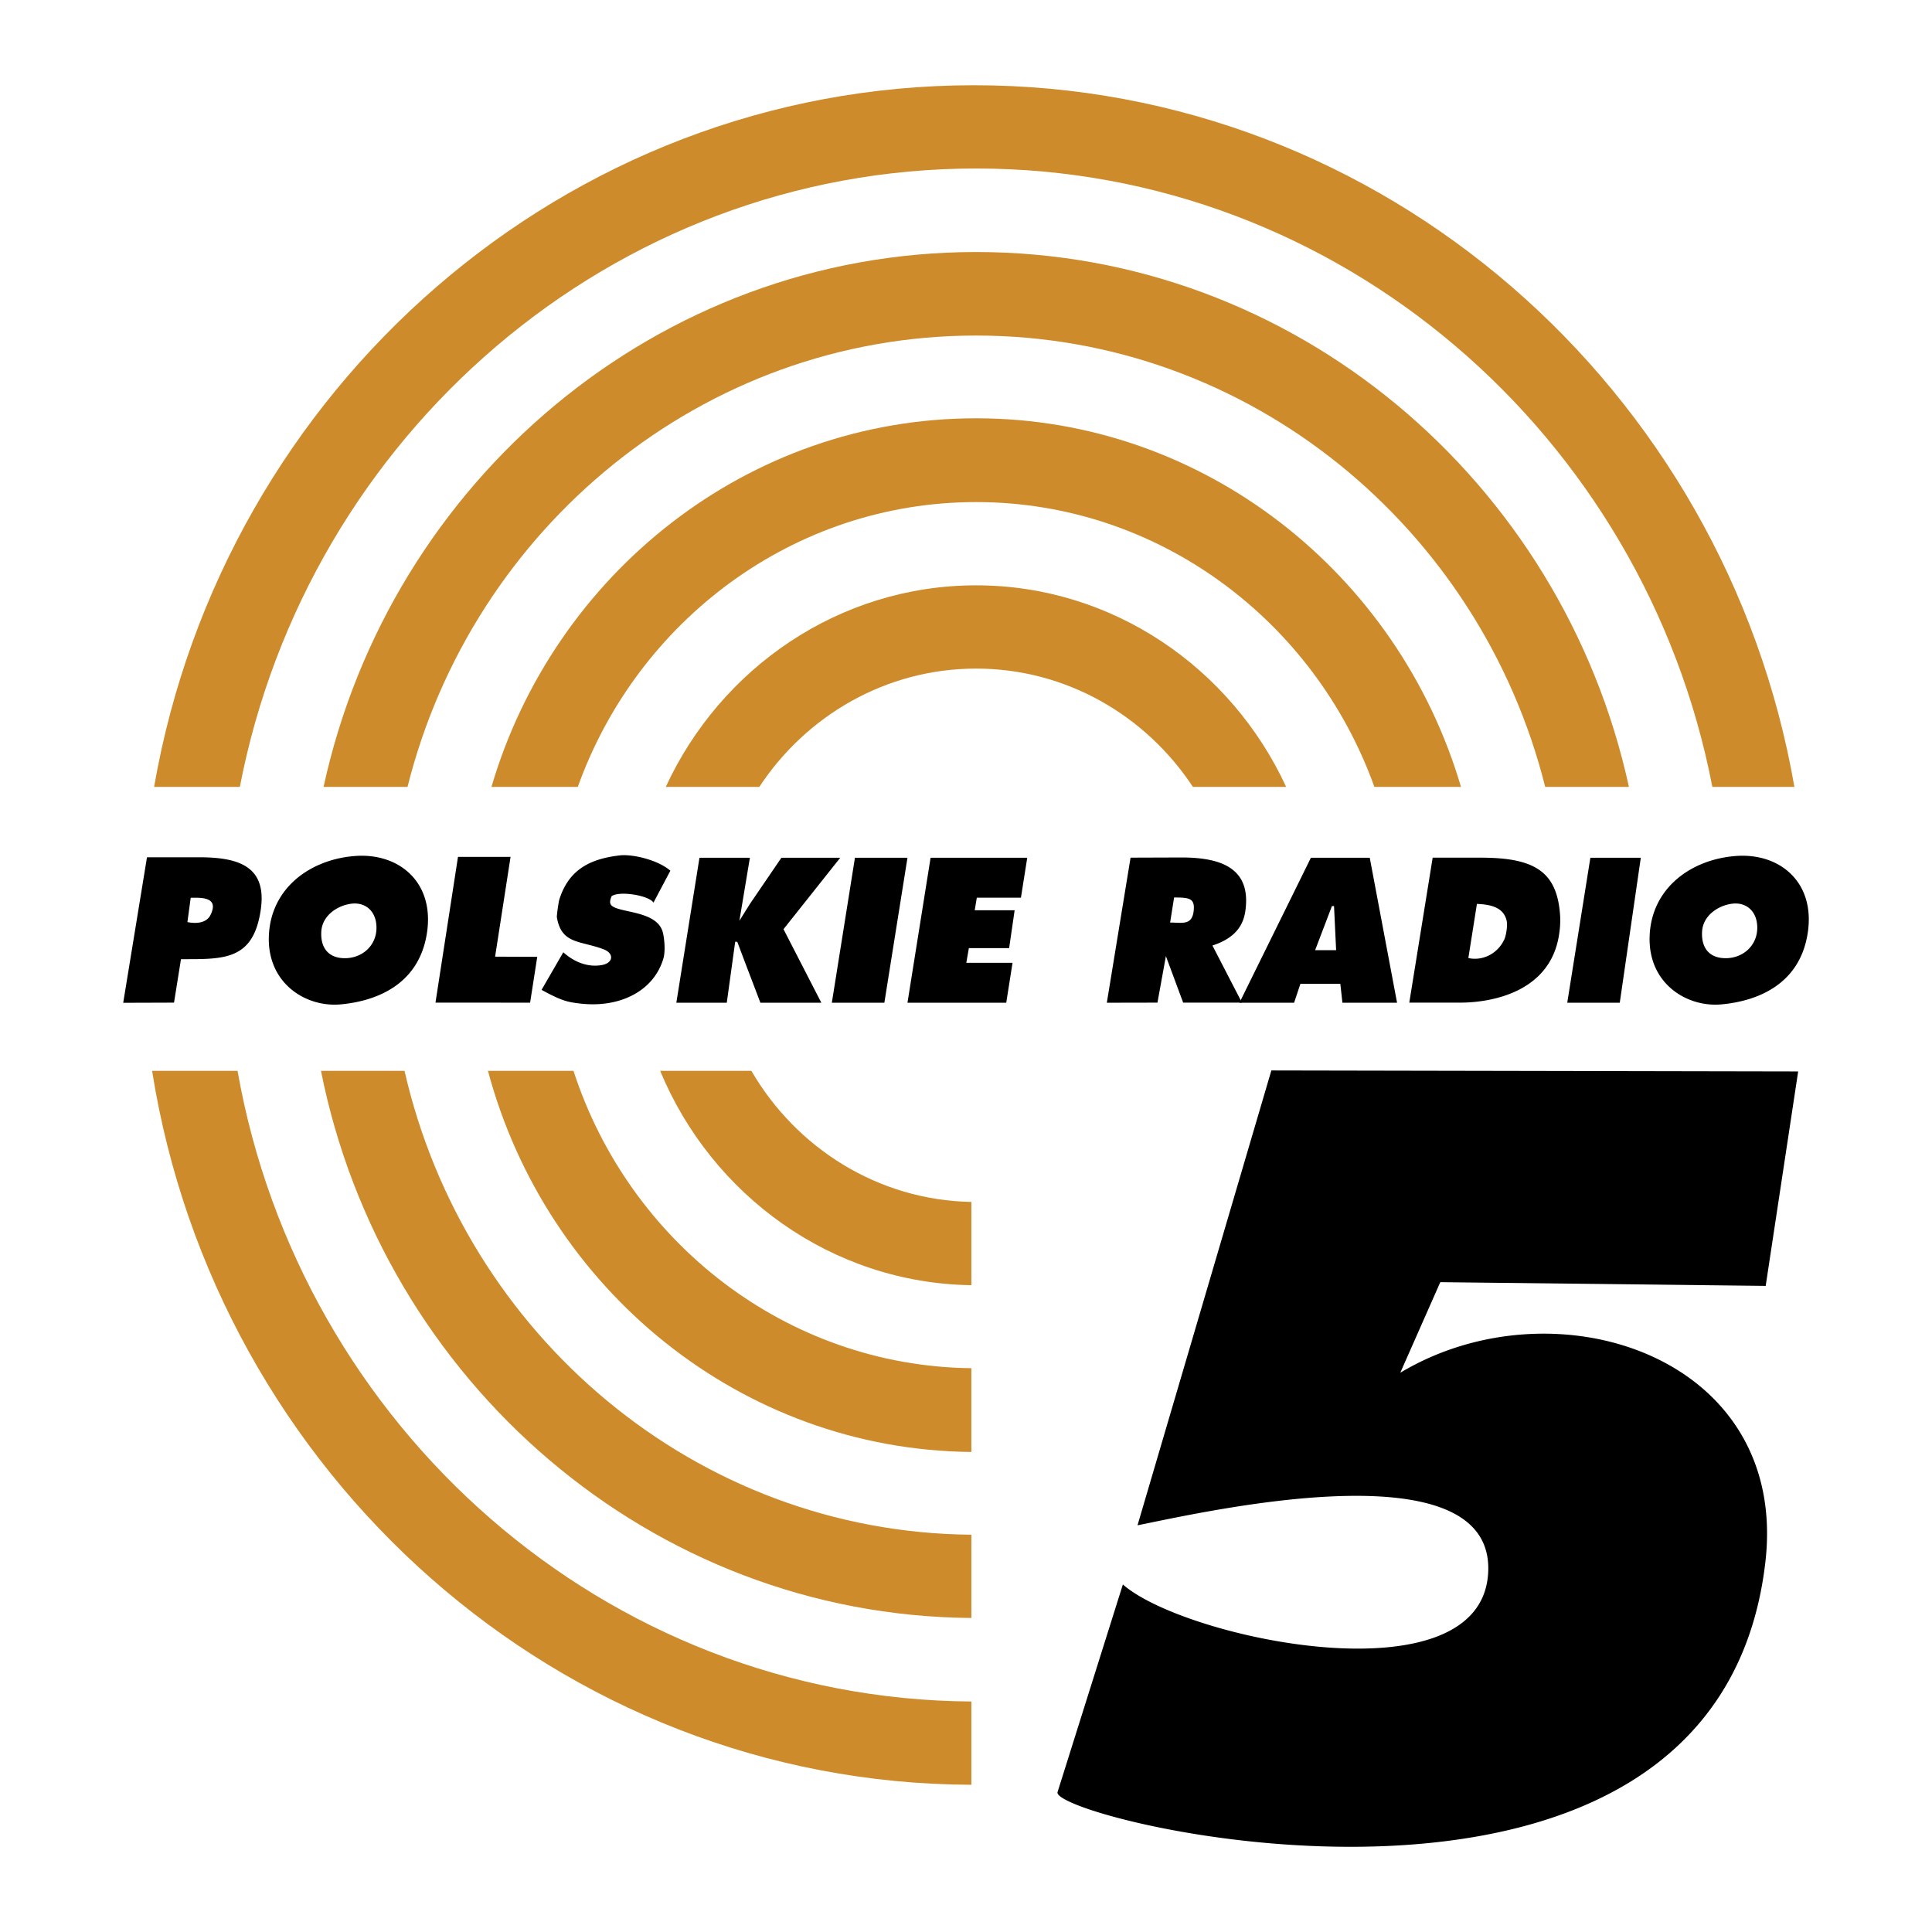 <svg xmlns="http://www.w3.org/2000/svg" width="2500" height="2500" viewBox="0 0 192.756 192.756"><g fill-rule="evenodd" clip-rule="evenodd"><path fill="#fff" d="M0 0h192.756v192.756H0V0z"/><path d="M23.929 78.513c6.767-35.112 37.158-61.702 73.458-61.702 36.275 0 66.688 26.596 73.455 61.702h8.186c-6.885-39.701-41.01-70.009-81.852-70.009-40.819 0-74.919 30.307-81.801 70.009h8.554zm72.985 91.245c-36.508-.229-66.951-27.382-73.214-62.922h-8.525c6.37 40.214 40.621 71.101 81.739 71.231v-8.309z" fill="#ce8b2c"/><path d="M40.657 78.513c6.465-25.836 29.468-45.035 56.73-45.035 27.283 0 50.309 19.201 56.779 45.035h8.352c-6.637-30.481-33.357-53.369-65.131-53.369S38.914 48.025 32.281 78.513h8.376zm56.257 74.605c-27.487-.222-50.557-19.961-56.554-46.282h-8.337c6.148 30.923 32.907 54.359 64.891 54.589v-8.307z" fill="#ce8b2c"/><path d="M57.646 78.513c5.932-16.558 21.515-28.421 39.741-28.421 18.205 0 33.799 11.864 39.736 28.421h8.641c-6.25-21.237-25.605-36.781-48.377-36.781-22.795 0-42.117 15.539-48.356 36.781h8.615zm39.268 57.992c-18.482-.207-34.168-12.613-39.697-29.669h-8.533c5.801 21.733 25.204 37.81 48.229 38.027v-8.358h.001z" fill="#ce8b2c"/><path d="M75.753 78.513c4.686-7.115 12.641-11.808 21.633-11.808 8.992 0 16.947 4.693 21.633 11.808h9.303c-5.473-11.865-17.303-20.114-30.936-20.114-13.653 0-25.487 8.247-30.963 20.114h9.33zm21.161 41.405c-9.324-.171-17.48-5.388-21.951-13.082h-9.1c5.139 12.405 17.116 21.192 31.051 21.388v-8.306z" fill="#ce8b2c"/><path d="M126.844 106.799l52.559.1-3.24 21.394-32.465-.371-3.992 9.037c15.453-9.261 38.836-1.657 36.42 18.938-4.939 42.11-71.477 25.642-70.613 22.895l6.516-20.71c6.201 5.468 36.131 11.769 36.455-1.418.305-12.508-28.803-5.699-34.994-4.486l13.354-45.379zM52.889 100.036l.713-4.574-4.206-.016 1.543-9.955h-5.245l-2.246 14.542 9.441.003zM69.786 85.577h5.031l-1.048 6.289 1.048-1.677 3.144-4.612h5.87l-5.66 7.128 3.773 7.337h-6.079l-1.677-4.402-.629-1.678h-.21l-.838 6.08h-5.032l2.307-14.465zM85.298 85.577h5.241l-2.306 14.465h-5.24l2.305-14.465zM92.845 85.577h9.643l-.629 3.983h-4.402l-.209 1.258h3.982l-.548 3.774h-4.018l-.255 1.467h4.612l-.628 3.983h-9.854l2.306-14.465zM129.113 100.042h-5.451l7.127-14.465h5.871l2.725 14.465h-5.451l-.209-1.887h-3.982l-.63 1.887zm4.192-5.241l-.209-4.402h-.209l-1.678 4.402h2.096zM158.672 85.577h5.031l-2.098 14.465h-5.24l2.307-14.465zM12.292 100.049l5.07-.016.694-4.336c4.301 0 7.242.144 7.967-4.99.626-4.435-2.473-5.177-6.204-5.177h-5.154l-2.373 14.519zm6.406-8.051l.329-2.428c.735 0 2.437-.129 2.191 1.114a2.534 2.534 0 0 1-.289.735c-.375.574-1.154.789-2.231.579z"/><path d="M110.428 100.043l5.051-.01.842-4.64 1.723 4.64h5.865l-2.945-5.699c1.928-.628 3.023-1.69 3.277-3.396.656-4.429-2.574-5.4-6.443-5.387l-5.002.017-2.368 14.475zm6.316-8.001l.395-2.499c1.445 0 2.029.069 1.969 1.146-.098 1.694-1.126 1.353-2.364 1.353zM140.605 100.031l5.068.002c3.154 0 9.137-1.058 9.906-6.996a8.702 8.702 0 0 0 .08-1.582c-.262-4.512-2.549-5.885-7.936-5.885h-4.785l-2.333 14.461zm5.893-4.449l.854-5.397c1.473.052 2.688.383 2.973 1.707.102.48-.074 1.461-.215 1.78-.68 1.534-2.262 2.224-3.612 1.91zM56.201 95.007l-2.168 3.75c2.041 1.125 2.656 1.225 3.814 1.363 3.916.469 7.358-1.185 8.339-4.488.211-.712.108-1.937-.046-2.573-.547-2.258-4.424-1.943-5.146-2.743-.2-.221-.128-.515.021-.898.787-.576 3.75-.074 4.182.635l1.686-3.182c-1.256-1.091-3.791-1.672-5.043-1.528-2.947.338-5.099 1.402-6.042 4.422-.073.236-.263 1.609-.24 1.742.459 2.731 2.336 2.315 4.672 3.208 1.062.406.959 1.353-.158 1.563-1.378.261-2.776-.276-3.871-1.271zM35.08 90.16c1.397-.166 2.518.777 2.48 2.482-.038 1.705-1.405 2.938-3.111 2.957-1.706.019-2.491-1.071-2.392-2.672.099-1.601 1.627-2.601 3.023-2.767zm.358-4.758c4.462-.328 7.988 2.716 7.137 7.813-.851 5.098-5.116 6.672-8.581 6.992-3.464.321-7.369-2.095-7.169-6.859.2-4.765 4.151-7.618 8.613-7.946zM172.842 90.16c1.396-.166 2.518.777 2.48 2.482-.039 1.705-1.406 2.938-3.111 2.957-1.707.019-2.492-1.071-2.393-2.672.098-1.601 1.627-2.601 3.024-2.767zm.357-4.758c4.463-.328 7.988 2.716 7.137 7.813-.85 5.098-5.115 6.672-8.58 6.992-3.463.321-7.369-2.095-7.17-6.859.201-4.765 4.152-7.618 8.613-7.946z"/></g></svg>